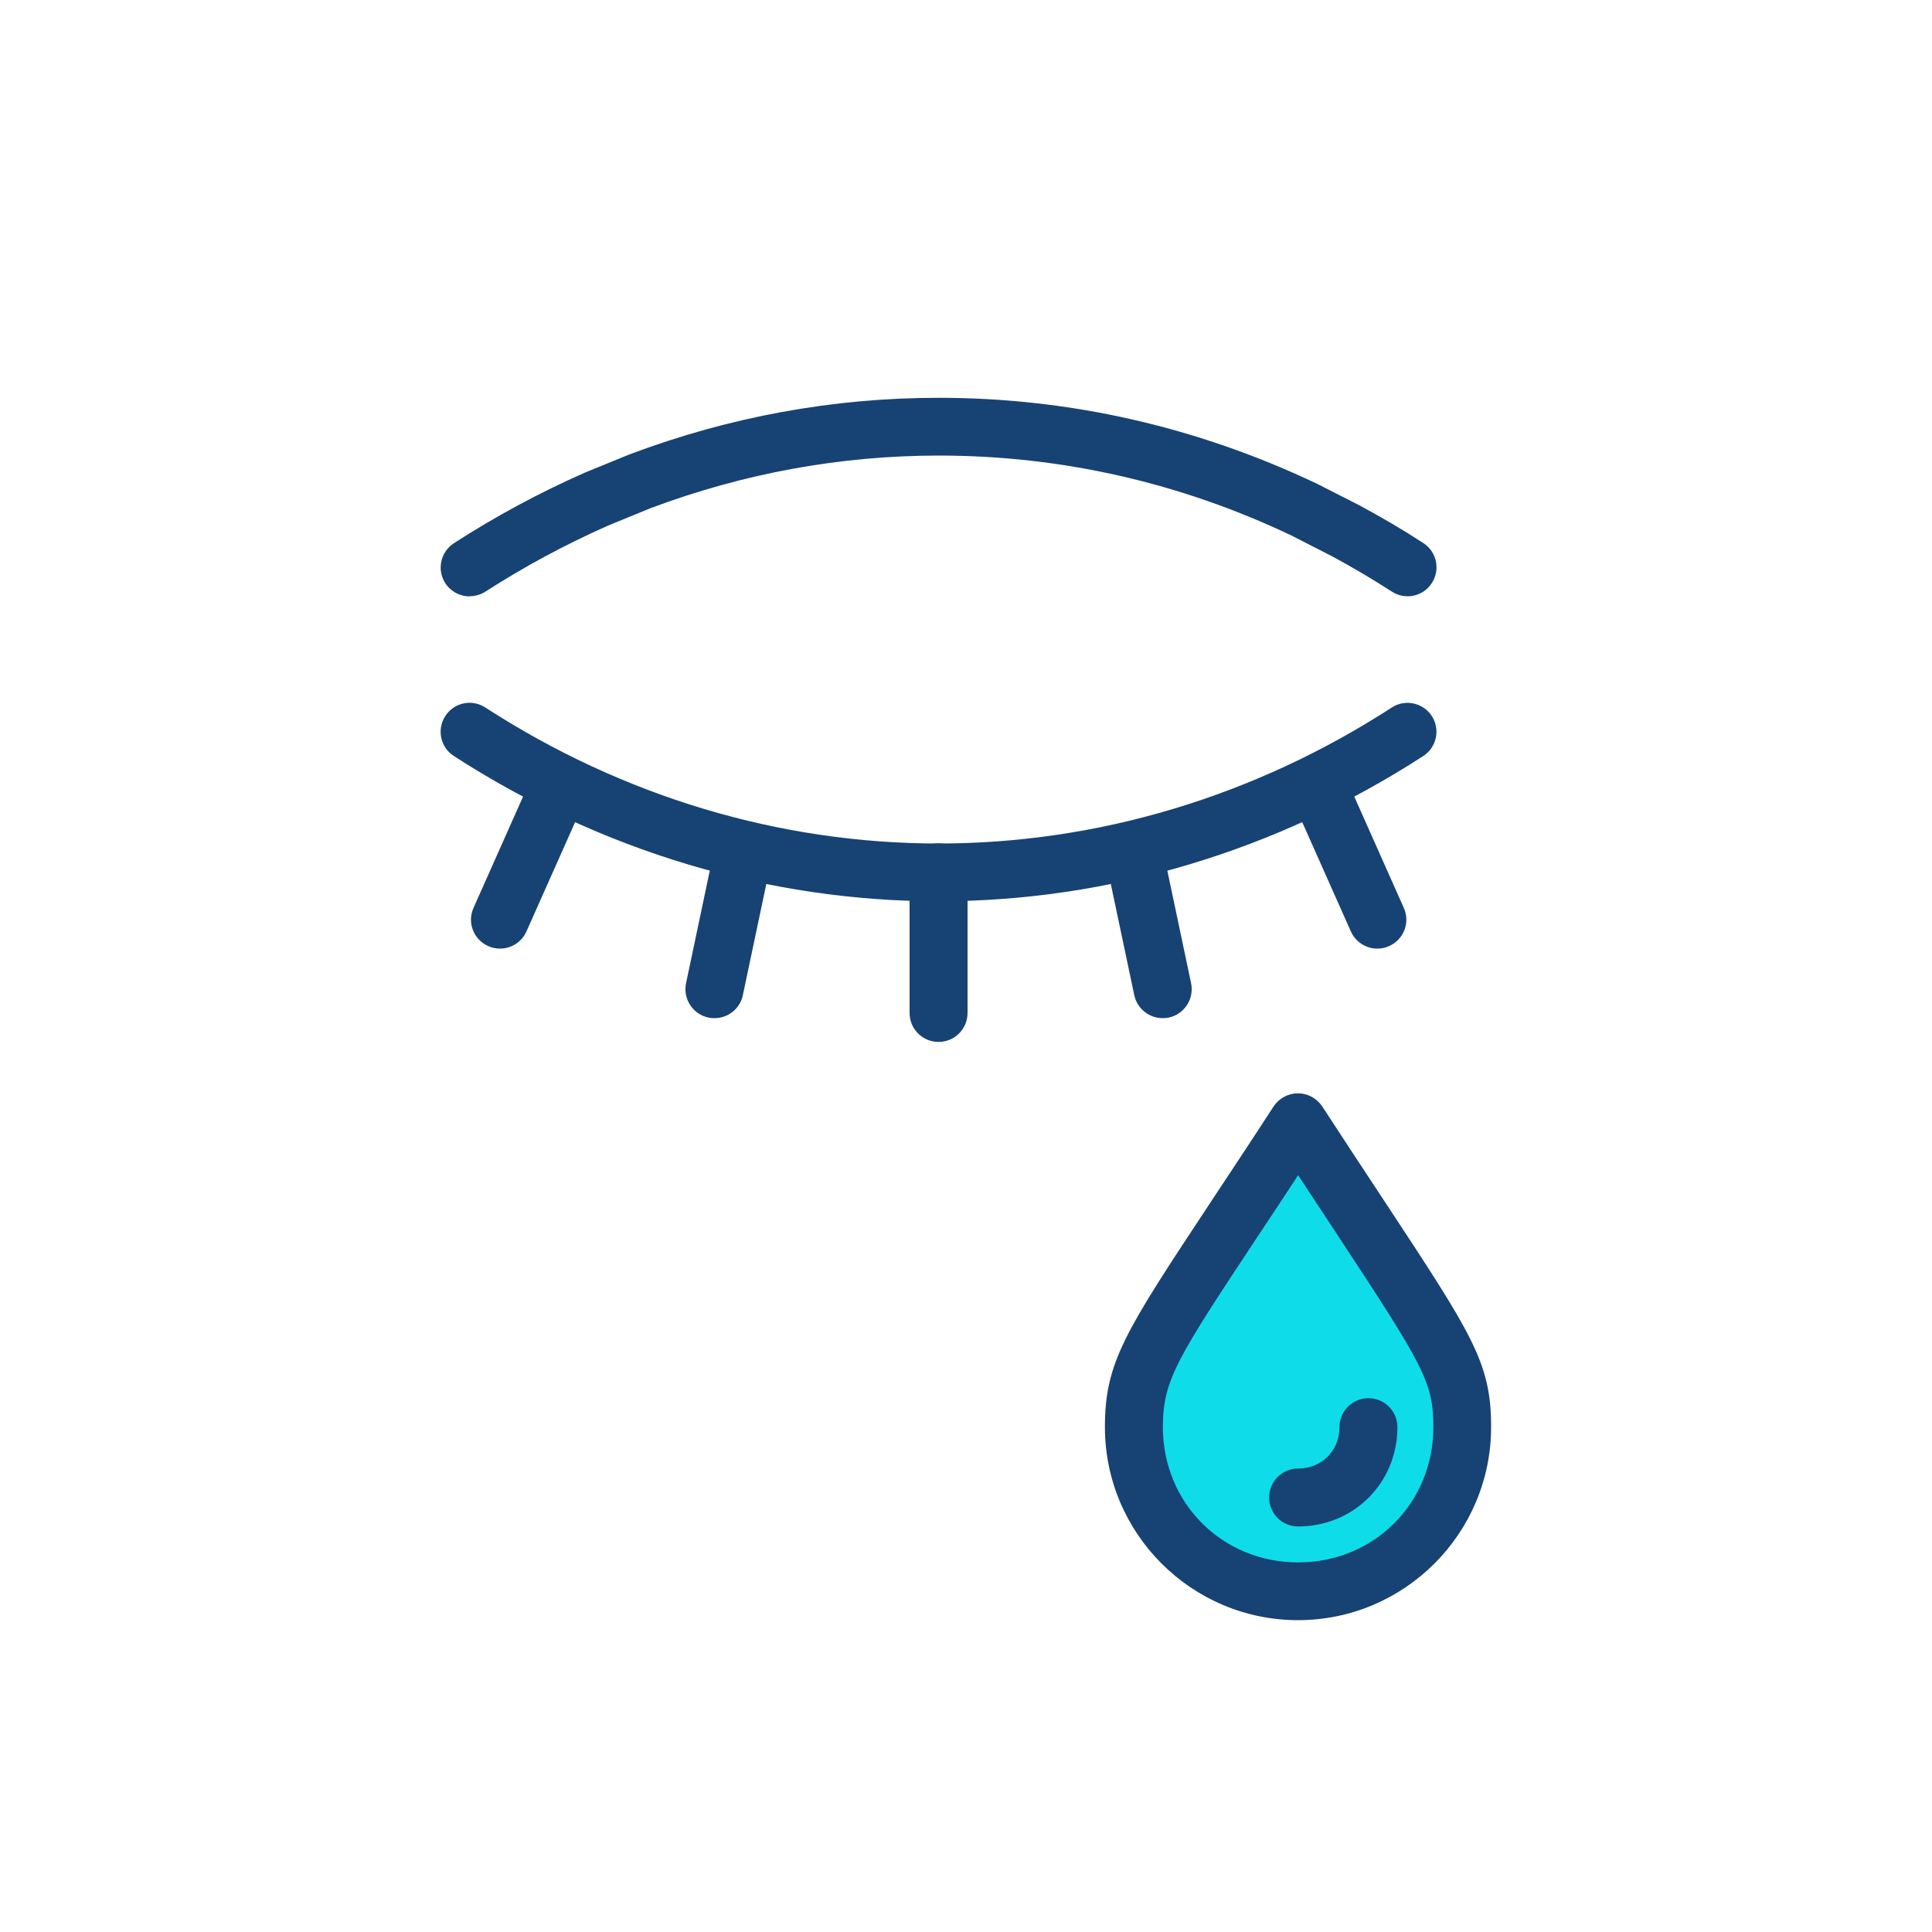 <?xml version="1.0" encoding="UTF-8"?><svg id="Design" xmlns="http://www.w3.org/2000/svg" viewBox="0 0 100 100"><defs><style>.cls-1{fill:#174274;}.cls-2{fill:#0edde9;}</style></defs><path class="cls-2" d="M67.19,58.23s-7.81,11.9-8.66,15.3,3.19,8.74,8.66,8.72,8.8-2.87,8.4-8.72c-.4-5.85-8.4-15.3-8.4-15.3Z"/><path class="cls-1" d="M67.19,83.86c-5.51,0-10-4.48-10-10,0-3.35,1.04-4.93,5.43-11.57,.93-1.41,2.03-3.06,3.3-5.02,.28-.42,.75-.68,1.26-.68h0c.51,0,.98,.26,1.26,.68,1.25,1.92,2.32,3.54,3.23,4.92,4.56,6.92,5.51,8.36,5.51,11.67,0,5.51-4.48,10-10,10Zm0-23.03c-.76,1.16-1.44,2.19-2.06,3.12-4.18,6.32-4.94,7.46-4.94,9.92,0,3.92,3.07,7,7,7s7-3.07,7-7c0-2.34-.5-3.17-5.01-10.02-.59-.9-1.25-1.9-1.98-3.01Z"/><path class="cls-1" d="M67.19,79.01c-.83,0-1.5-.67-1.5-1.5s.67-1.5,1.5-1.5c1.22,0,2.14-.92,2.14-2.14,0-.83,.67-1.5,1.5-1.5s1.5,.67,1.5,1.5c0,2.88-2.26,5.14-5.14,5.14Z"/><path class="cls-1" d="M48.58,46.65c-8.81,0-17.48-2.6-25.09-7.52-.7-.45-.89-1.38-.44-2.07,.45-.7,1.38-.89,2.07-.44,7.12,4.61,15.23,7.04,23.46,7.04s16.34-2.43,23.46-7.04c.69-.45,1.62-.25,2.07,.44,.45,.7,.25,1.62-.44,2.07-7.6,4.92-16.28,7.52-25.09,7.52Z"/><path class="cls-1" d="M48.58,53.93c-.83,0-1.5-.67-1.5-1.5v-7.28c0-.83,.67-1.5,1.5-1.5s1.5,.67,1.5,1.5v7.28c0,.83-.67,1.5-1.5,1.5Z"/><path class="cls-1" d="M60.18,52.7c-.69,0-1.32-.48-1.47-1.19l-1.5-7.11c-.17-.81,.35-1.61,1.16-1.78,.8-.17,1.61,.35,1.78,1.16l1.5,7.11c.17,.81-.35,1.61-1.16,1.78-.1,.02-.21,.03-.31,.03Z"/><path class="cls-1" d="M71.29,49.1c-.57,0-1.12-.33-1.37-.89l-2.96-6.65c-.34-.76,0-1.64,.76-1.98,.76-.34,1.64,0,1.98,.76l2.96,6.65c.34,.76,0,1.64-.76,1.98-.2,.09-.41,.13-.61,.13Z"/><path class="cls-1" d="M36.98,52.7c-.1,0-.21-.01-.31-.03-.81-.17-1.33-.97-1.16-1.78l1.5-7.11c.17-.81,.97-1.32,1.78-1.16,.81,.17,1.33,.97,1.16,1.78l-1.5,7.11c-.15,.71-.77,1.19-1.47,1.19Z"/><path class="cls-1" d="M25.88,49.1c-.2,0-.41-.04-.61-.13-.76-.34-1.1-1.22-.76-1.98l2.96-6.65c.34-.76,1.22-1.1,1.98-.76,.76,.34,1.1,1.22,.76,1.98l-2.96,6.65c-.25,.56-.8,.89-1.37,.89Z"/><path class="cls-1" d="M24.31,30.87c-.49,0-.97-.24-1.26-.68-.45-.7-.25-1.62,.44-2.07,2.13-1.38,4.41-2.61,6.79-3.66l2.3-.94c5.18-1.95,10.55-2.93,16-2.93,6.79,0,13.38,1.5,19.59,4.45l2.2,1.12c1.17,.63,2.28,1.28,3.3,1.95,.7,.45,.89,1.38,.44,2.07-.45,.7-1.38,.89-2.07,.44-.96-.62-1.99-1.23-3.06-1.81l-2.13-1.09c-5.76-2.74-11.92-4.14-18.26-4.14-5.09,0-10.11,.92-14.91,2.72l-2.22,.91c-2.19,.97-4.33,2.12-6.33,3.41-.25,.16-.54,.24-.81,.24Z"/></svg>